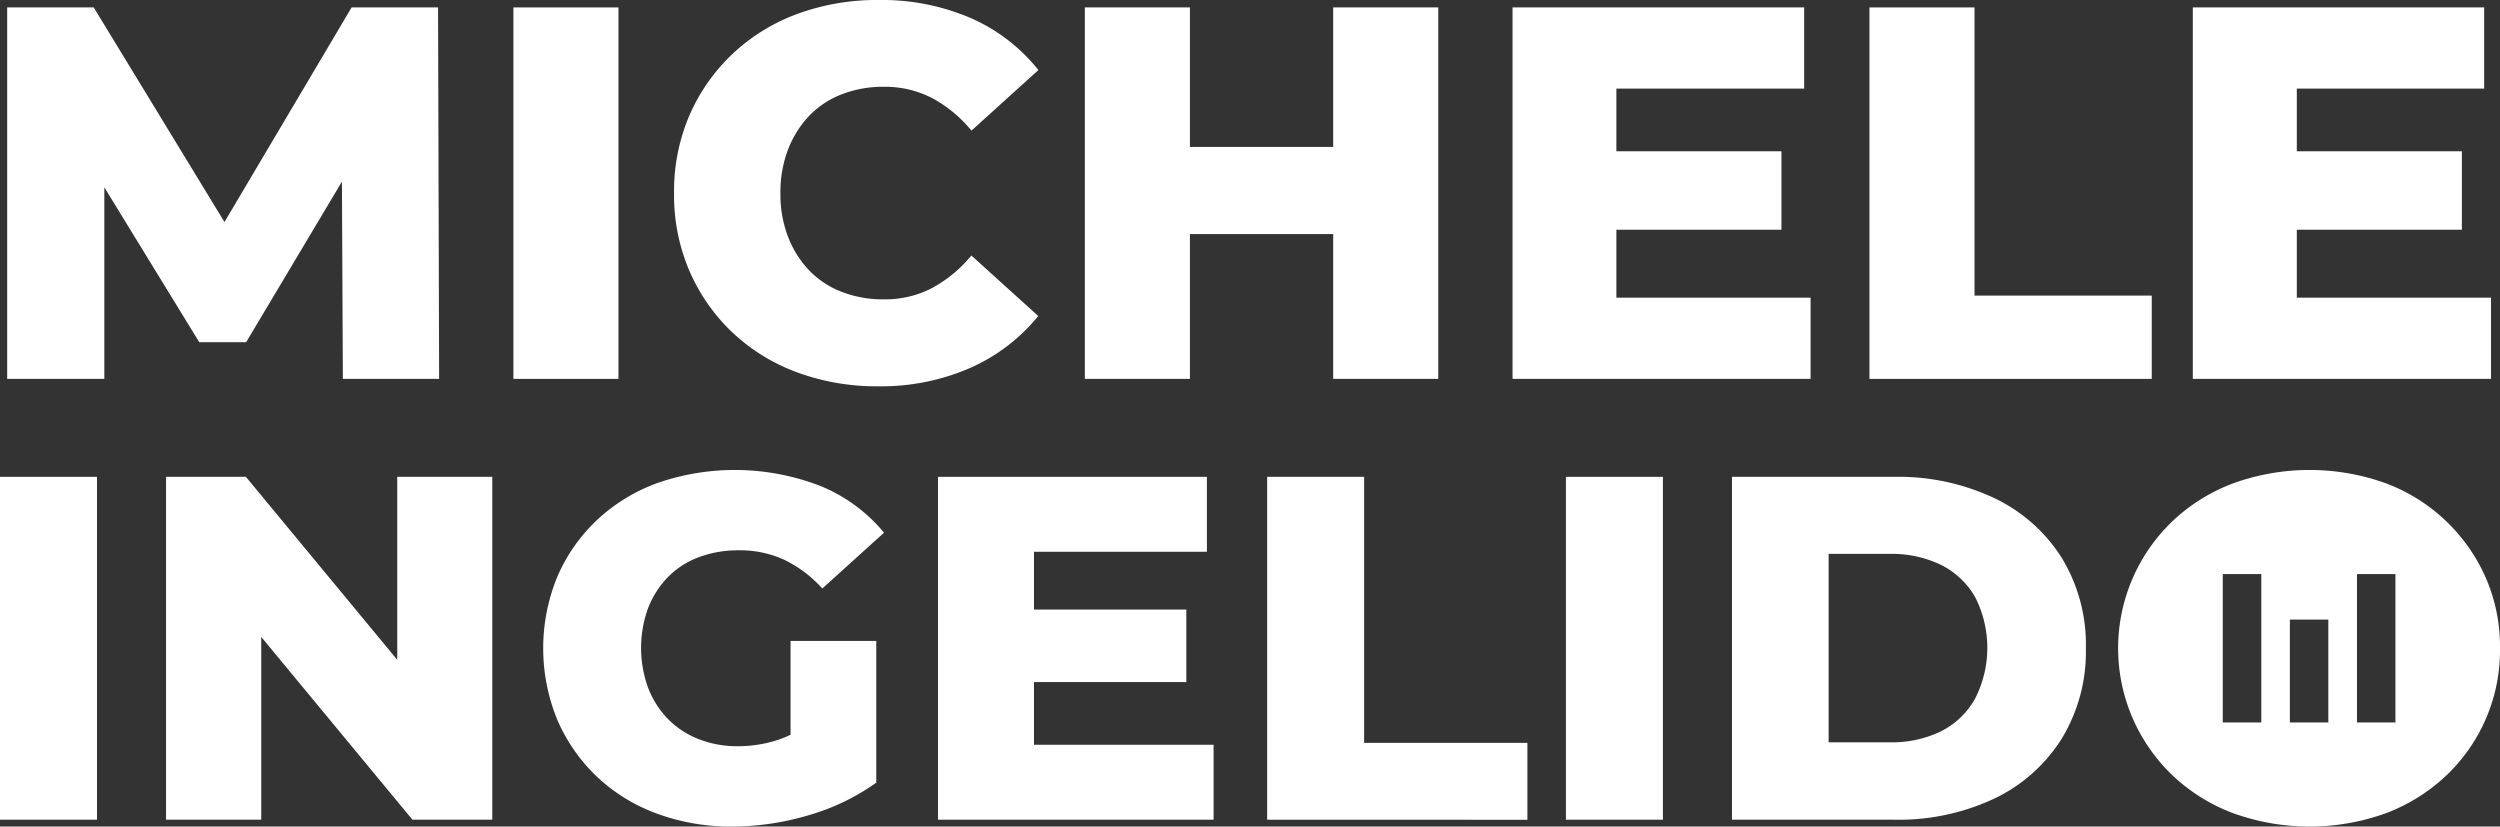 <svg xmlns="http://www.w3.org/2000/svg" viewBox="0 0 306.24 101.25"><rect x="0" y="0" width="306.24" height="101.25" fill="#333333" stroke="none"/><defs><style>.cls-1{fill:#fff;}</style></defs><g id="Livello_2" data-name="Livello 2"><g id="Livello_1-2" data-name="Livello 1"><path class="cls-1" d="M.88,46.41V.91h10.6L30.33,31.85H24.74L43.07.91H53.66l.13,45.5H42l-.13-27.49h2l-13.72,23H24.41l-14.1-23h2.47V46.41Z"/><path class="cls-1" d="M62.89,46.41V.91H75.76v45.5Z"/><path class="cls-1" d="M107.61,47.32a28.12,28.12,0,0,1-10-1.72,23.31,23.31,0,0,1-7.93-4.91,22.92,22.92,0,0,1-5.23-7.51,23.48,23.48,0,0,1-1.88-9.52,23.48,23.48,0,0,1,1.88-9.52A22.92,22.92,0,0,1,89.7,6.63a23.31,23.31,0,0,1,7.93-4.91,28.34,28.34,0,0,1,10-1.72,27.59,27.59,0,0,1,11.28,2.21,21.74,21.74,0,0,1,8.29,6.37L119,16a16.07,16.07,0,0,0-4.85-4,12.56,12.56,0,0,0-5.88-1.37,14,14,0,0,0-5.13.91,11,11,0,0,0-4,2.63,12.41,12.41,0,0,0-2.6,4.13,14.45,14.45,0,0,0-.94,5.33A14.45,14.45,0,0,0,96.53,29a12.41,12.41,0,0,0,2.6,4.13,11,11,0,0,0,4,2.63,14,14,0,0,0,5.13.91,12.44,12.44,0,0,0,5.88-1.37,16.22,16.22,0,0,0,4.85-4l8.19,7.41a22.37,22.37,0,0,1-8.29,6.34A27.27,27.27,0,0,1,107.61,47.32Z"/><path class="cls-1" d="M145.76,46.41H132.89V.91h12.87Zm18.46-17.74H144.85V18h19.37ZM163.31.91h12.87v45.5H163.31Z"/><path class="cls-1" d="M198,36.46h23.79v9.95H185.28V.91H221v9.94H198Zm-.91-17.93h21.13v9.61H197.11Z"/><path class="cls-1" d="M229,46.41V.91h12.87v35.3h21.71v10.2Z"/><path class="cls-1" d="M281.35,36.46h23.79v9.95H268.61V.91H304.3v9.94H281.35Zm-.91-17.93h21.13v9.61H280.44Z"/><path class="cls-1" d="M0,100.41v-42H11.88v42Z"/><path class="cls-1" d="M20.34,100.41v-42h9.78l23.16,28H48.66v-28H60.3v42H50.52l-23.16-28H32v28Z"/><path class="cls-1" d="M89.7,101.25a26.22,26.22,0,0,1-9.24-1.59,21.35,21.35,0,0,1-7.35-4.53,21.1,21.1,0,0,1-4.83-6.93,23.07,23.07,0,0,1,0-17.58,20.89,20.89,0,0,1,4.86-6.93,21.62,21.62,0,0,1,7.41-4.53,29,29,0,0,1,20,.39,19.85,19.85,0,0,1,7.74,5.7l-7.56,6.84a15.1,15.1,0,0,0-4.65-3.51,12.89,12.89,0,0,0-5.55-1.17,13.8,13.8,0,0,0-4.92.84,10.34,10.34,0,0,0-3.78,2.43,11.27,11.27,0,0,0-2.43,3.78,14.26,14.26,0,0,0,0,9.81,11.2,11.2,0,0,0,2.43,3.81,10.73,10.73,0,0,0,3.75,2.46,13,13,0,0,0,4.83.87,15.71,15.71,0,0,0,5.16-.87,16.94,16.94,0,0,0,5.1-3l6.66,8.34a27.27,27.27,0,0,1-8.34,4A33.17,33.17,0,0,1,89.7,101.25Zm7.14-6.9V78.51h10.5v17.4Z"/><path class="cls-1" d="M126.66,91.23h22v9.18H114.9v-42h32.94v9.18H126.66Zm-.84-16.56h19.5v8.88h-19.5Z"/><path class="cls-1" d="M155.22,100.41v-42H167.1V91h20v9.42Z"/><path class="cls-1" d="M191.82,100.41v-42H203.7v42Z"/><path class="cls-1" d="M212.16,100.41v-42H232A27.56,27.56,0,0,1,244.26,61a19.85,19.85,0,0,1,8.25,7.26,20.39,20.39,0,0,1,3,11.16,20.43,20.43,0,0,1-3,11.13,19.78,19.78,0,0,1-8.25,7.29A27.56,27.56,0,0,1,232,100.41ZM224,90.93h7.5a13.73,13.73,0,0,0,6.27-1.35,9.83,9.83,0,0,0,4.17-4,13.67,13.67,0,0,0,0-12.45,9.88,9.88,0,0,0-4.17-3.93,13.73,13.73,0,0,0-6.27-1.35H224Z"/><path class="cls-1" d="M304.47,70.71a21.68,21.68,0,0,0-12.24-11.52,27.59,27.59,0,0,0-18.63,0,22,22,0,0,0-7.41,4.59,21.52,21.52,0,0,0,0,31.26,22,22,0,0,0,7.41,4.59,27.59,27.59,0,0,0,18.63,0,22.13,22.13,0,0,0,7.35-4.56,21.13,21.13,0,0,0,6.66-15.66A21.08,21.08,0,0,0,304.47,70.71ZM277,88.5h-4.72V70.32H277Zm8.21,0h-4.71V75.9h4.71Zm8.22,0h-4.71V70.32h4.71Z"/></g></g></svg>